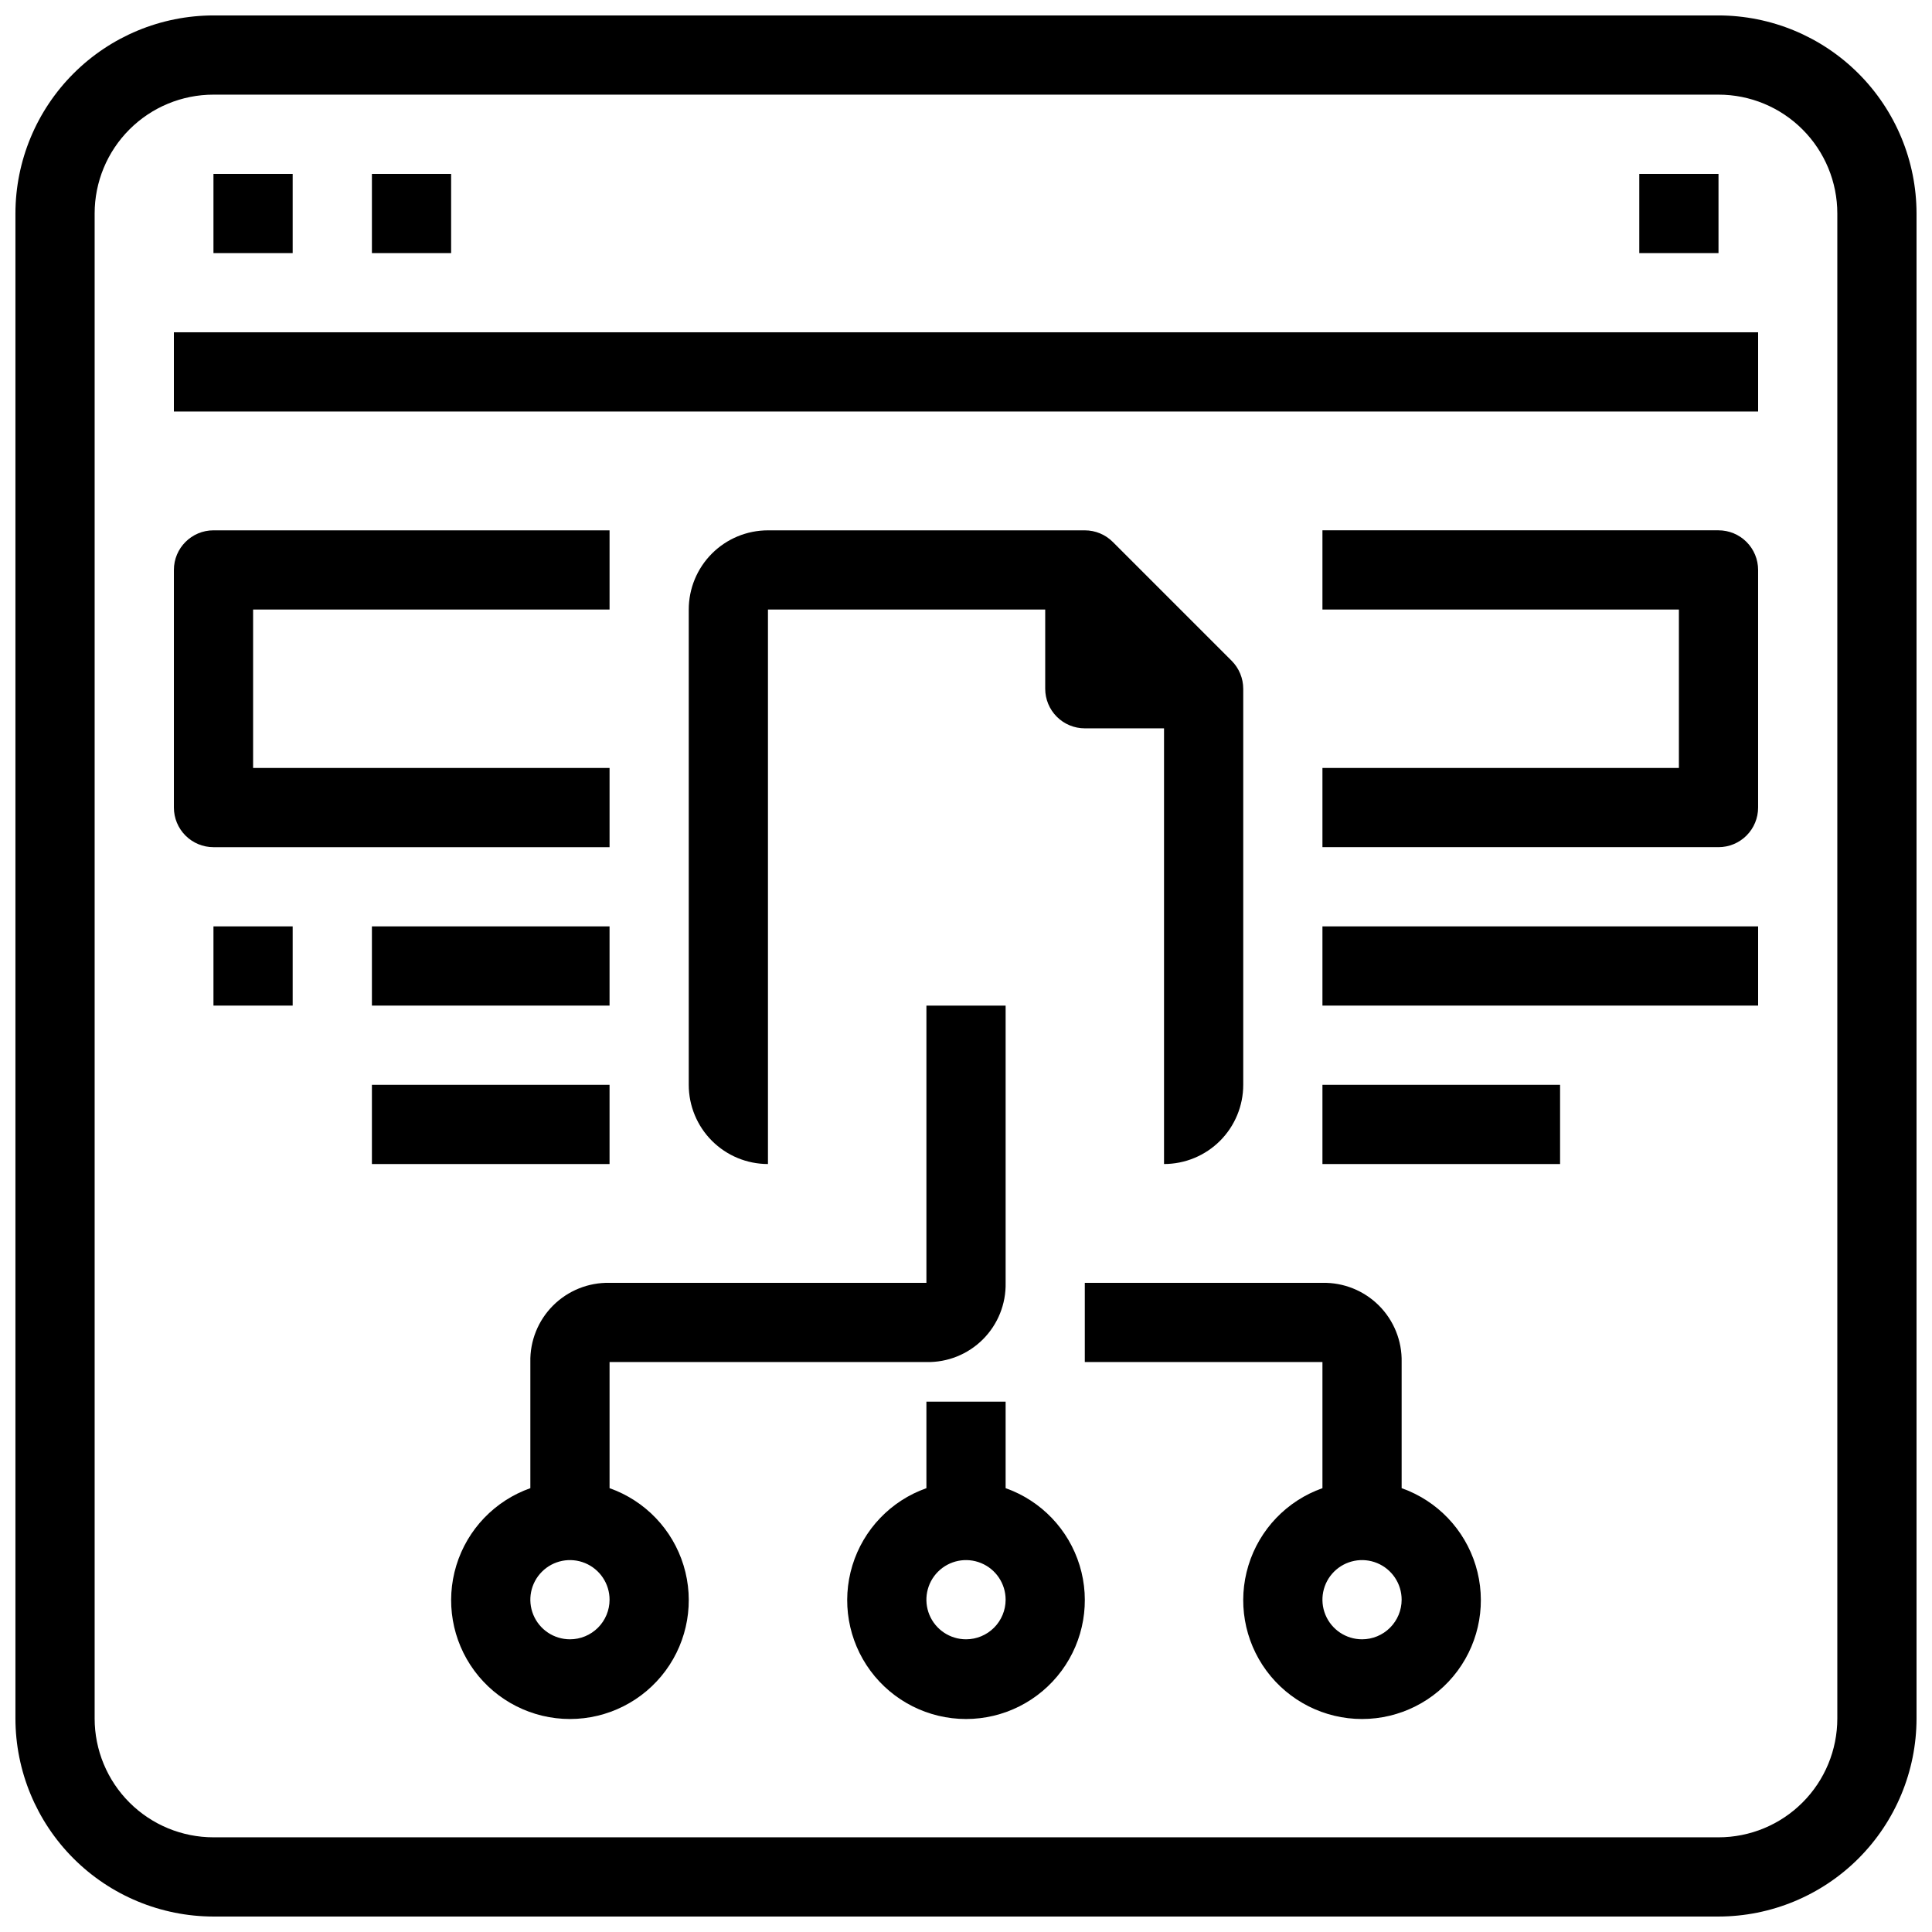 <?xml version="1.0" encoding="UTF-8"?>
<!-- Uploaded to: ICON Repo, www.svgrepo.com, Generator: ICON Repo Mixer Tools -->
<svg width="800px" height="800px" version="1.1" viewBox="144 144 512 512" xmlns="http://www.w3.org/2000/svg">
 <defs>
  <clipPath id="a">
   <path d="m148.09 148.09h503.81v503.81h-503.81z"/>
  </clipPath>
 </defs>
 <g clip-path="url(#a)">
  <path d="m599.42 148.09h-398.85c-13.914 0.016-27.254 5.551-37.09 15.391-9.84 9.836-15.375 23.176-15.391 37.09v398.85c0.016 13.914 5.551 27.254 15.391 37.094 9.836 9.836 23.176 15.371 37.09 15.387h398.85c13.914-0.016 27.254-5.551 37.094-15.387 9.836-9.84 15.371-23.18 15.387-37.094v-398.85c-0.016-13.914-5.551-27.254-15.387-37.09-9.84-9.84-23.18-15.375-37.094-15.391zm31.488 451.33c0 8.352-3.316 16.363-9.223 22.266-5.902 5.906-13.914 9.223-22.266 9.223h-398.85c-8.352 0-16.359-3.316-22.266-9.223-5.906-5.902-9.223-13.914-9.223-22.266v-398.85c0-8.352 3.316-16.359 9.223-22.266s13.914-9.223 22.266-9.223h398.85c8.352 0 16.363 3.316 22.266 9.223 5.906 5.906 9.223 13.914 9.223 22.266z"/>
 </g>
 <path d="m190.08 232.06h419.84v20.992h-419.84z"/>
 <path d="m200.57 190.08h20.992v20.992h-20.992z"/>
 <path d="m242.56 190.08h20.992v20.992h-20.992z"/>
 <path d="m578.43 190.08h20.992v20.992h-20.992z"/>
 <path d="m473.47 431.49v-104.96c-0.004-2.785-1.109-5.453-3.078-7.422l-31.488-31.488c-1.969-1.969-4.637-3.074-7.418-3.074h-83.969c-5.57 0-10.906 2.211-14.844 6.148s-6.148 9.273-6.148 14.844v125.95c0 5.566 2.211 10.906 6.148 14.844 3.938 3.934 9.273 6.148 14.844 6.148v-146.95h73.473v20.992c0 2.781 1.105 5.453 3.074 7.422 1.965 1.969 4.637 3.074 7.422 3.074h20.992v115.46c5.566 0 10.906-2.215 14.844-6.148 3.934-3.938 6.148-9.277 6.148-14.844z"/>
 <path d="m305.54 538.38v-33.422h83.969c5.602 0.121 11.012-2.055 14.973-6.016 3.965-3.965 6.137-9.371 6.019-14.977v-73.469h-20.992v73.473l-83.969-0.004c-5.606-0.117-11.012 2.059-14.977 6.019-3.961 3.965-6.137 9.371-6.016 14.973v33.422c-9.414 3.328-16.691 10.922-19.613 20.469-2.922 9.547-1.145 19.918 4.793 27.945 5.938 8.023 15.332 12.762 25.316 12.762 9.984 0 19.375-4.738 25.312-12.762 5.938-8.027 7.719-18.398 4.797-27.945-2.922-9.547-10.199-17.141-19.613-20.469zm-10.496 40.051c-4.246 0-8.074-2.555-9.699-6.477s-0.727-8.438 2.277-11.441c3-3 7.516-3.898 11.438-2.273 3.922 1.625 6.481 5.453 6.481 9.695 0 2.785-1.105 5.453-3.074 7.422s-4.641 3.074-7.422 3.074z"/>
 <path d="m410.5 538.38v-22.926h-20.992v22.926c-9.414 3.328-16.691 10.922-19.613 20.469s-1.145 19.918 4.793 27.945c5.938 8.023 15.332 12.762 25.316 12.762s19.375-4.738 25.312-12.762c5.938-8.027 7.719-18.398 4.797-27.945-2.926-9.547-10.203-17.141-19.613-20.469zm-10.496 40.051c-4.246 0-8.074-2.555-9.699-6.477s-0.727-8.438 2.277-11.441c3-3 7.516-3.898 11.438-2.273s6.481 5.453 6.481 9.695c0 2.785-1.105 5.453-3.074 7.422s-4.641 3.074-7.422 3.074z"/>
 <path d="m515.45 538.38v-33.422c0.121-5.602-2.055-11.008-6.016-14.973-3.965-3.961-9.371-6.137-14.977-6.019h-62.973v20.992h62.977v33.418l-0.004 0.004c-9.41 3.328-16.688 10.922-19.609 20.469-2.926 9.547-1.145 19.918 4.793 27.945 5.938 8.023 15.328 12.762 25.312 12.762s19.379-4.738 25.316-12.762c5.938-8.027 7.719-18.398 4.793-27.945-2.922-9.547-10.199-17.141-19.613-20.469zm-10.496 40.051c-4.242 0-8.07-2.555-9.695-6.477s-0.727-8.438 2.273-11.441c3.004-3 7.519-3.898 11.441-2.273 3.922 1.625 6.477 5.453 6.477 9.695 0 2.785-1.105 5.453-3.074 7.422-1.965 1.969-4.637 3.074-7.422 3.074z"/>
 <path d="m599.42 284.54h-104.96v20.992h94.465v41.984h-94.465v20.992h104.96c2.785 0 5.453-1.105 7.422-3.074s3.074-4.641 3.074-7.422v-62.977c0-2.785-1.105-5.453-3.074-7.422s-4.637-3.074-7.422-3.074z"/>
 <path d="m305.54 368.51v-20.992h-94.465v-41.984h94.465v-20.992h-104.96c-5.797 0-10.496 4.699-10.496 10.496v62.977c0 2.781 1.105 5.453 3.074 7.422s4.637 3.074 7.422 3.074z"/>
 <path d="m200.57 389.5h20.992v20.992h-20.992z"/>
 <path d="m242.56 389.5h62.977v20.992h-62.977z"/>
 <path d="m242.56 431.49h62.977v20.992h-62.977z"/>
 <path d="m494.46 431.49h62.977v20.992h-62.977z"/>
 <path d="m494.46 389.5h115.46v20.992h-115.46z"/>
</svg>